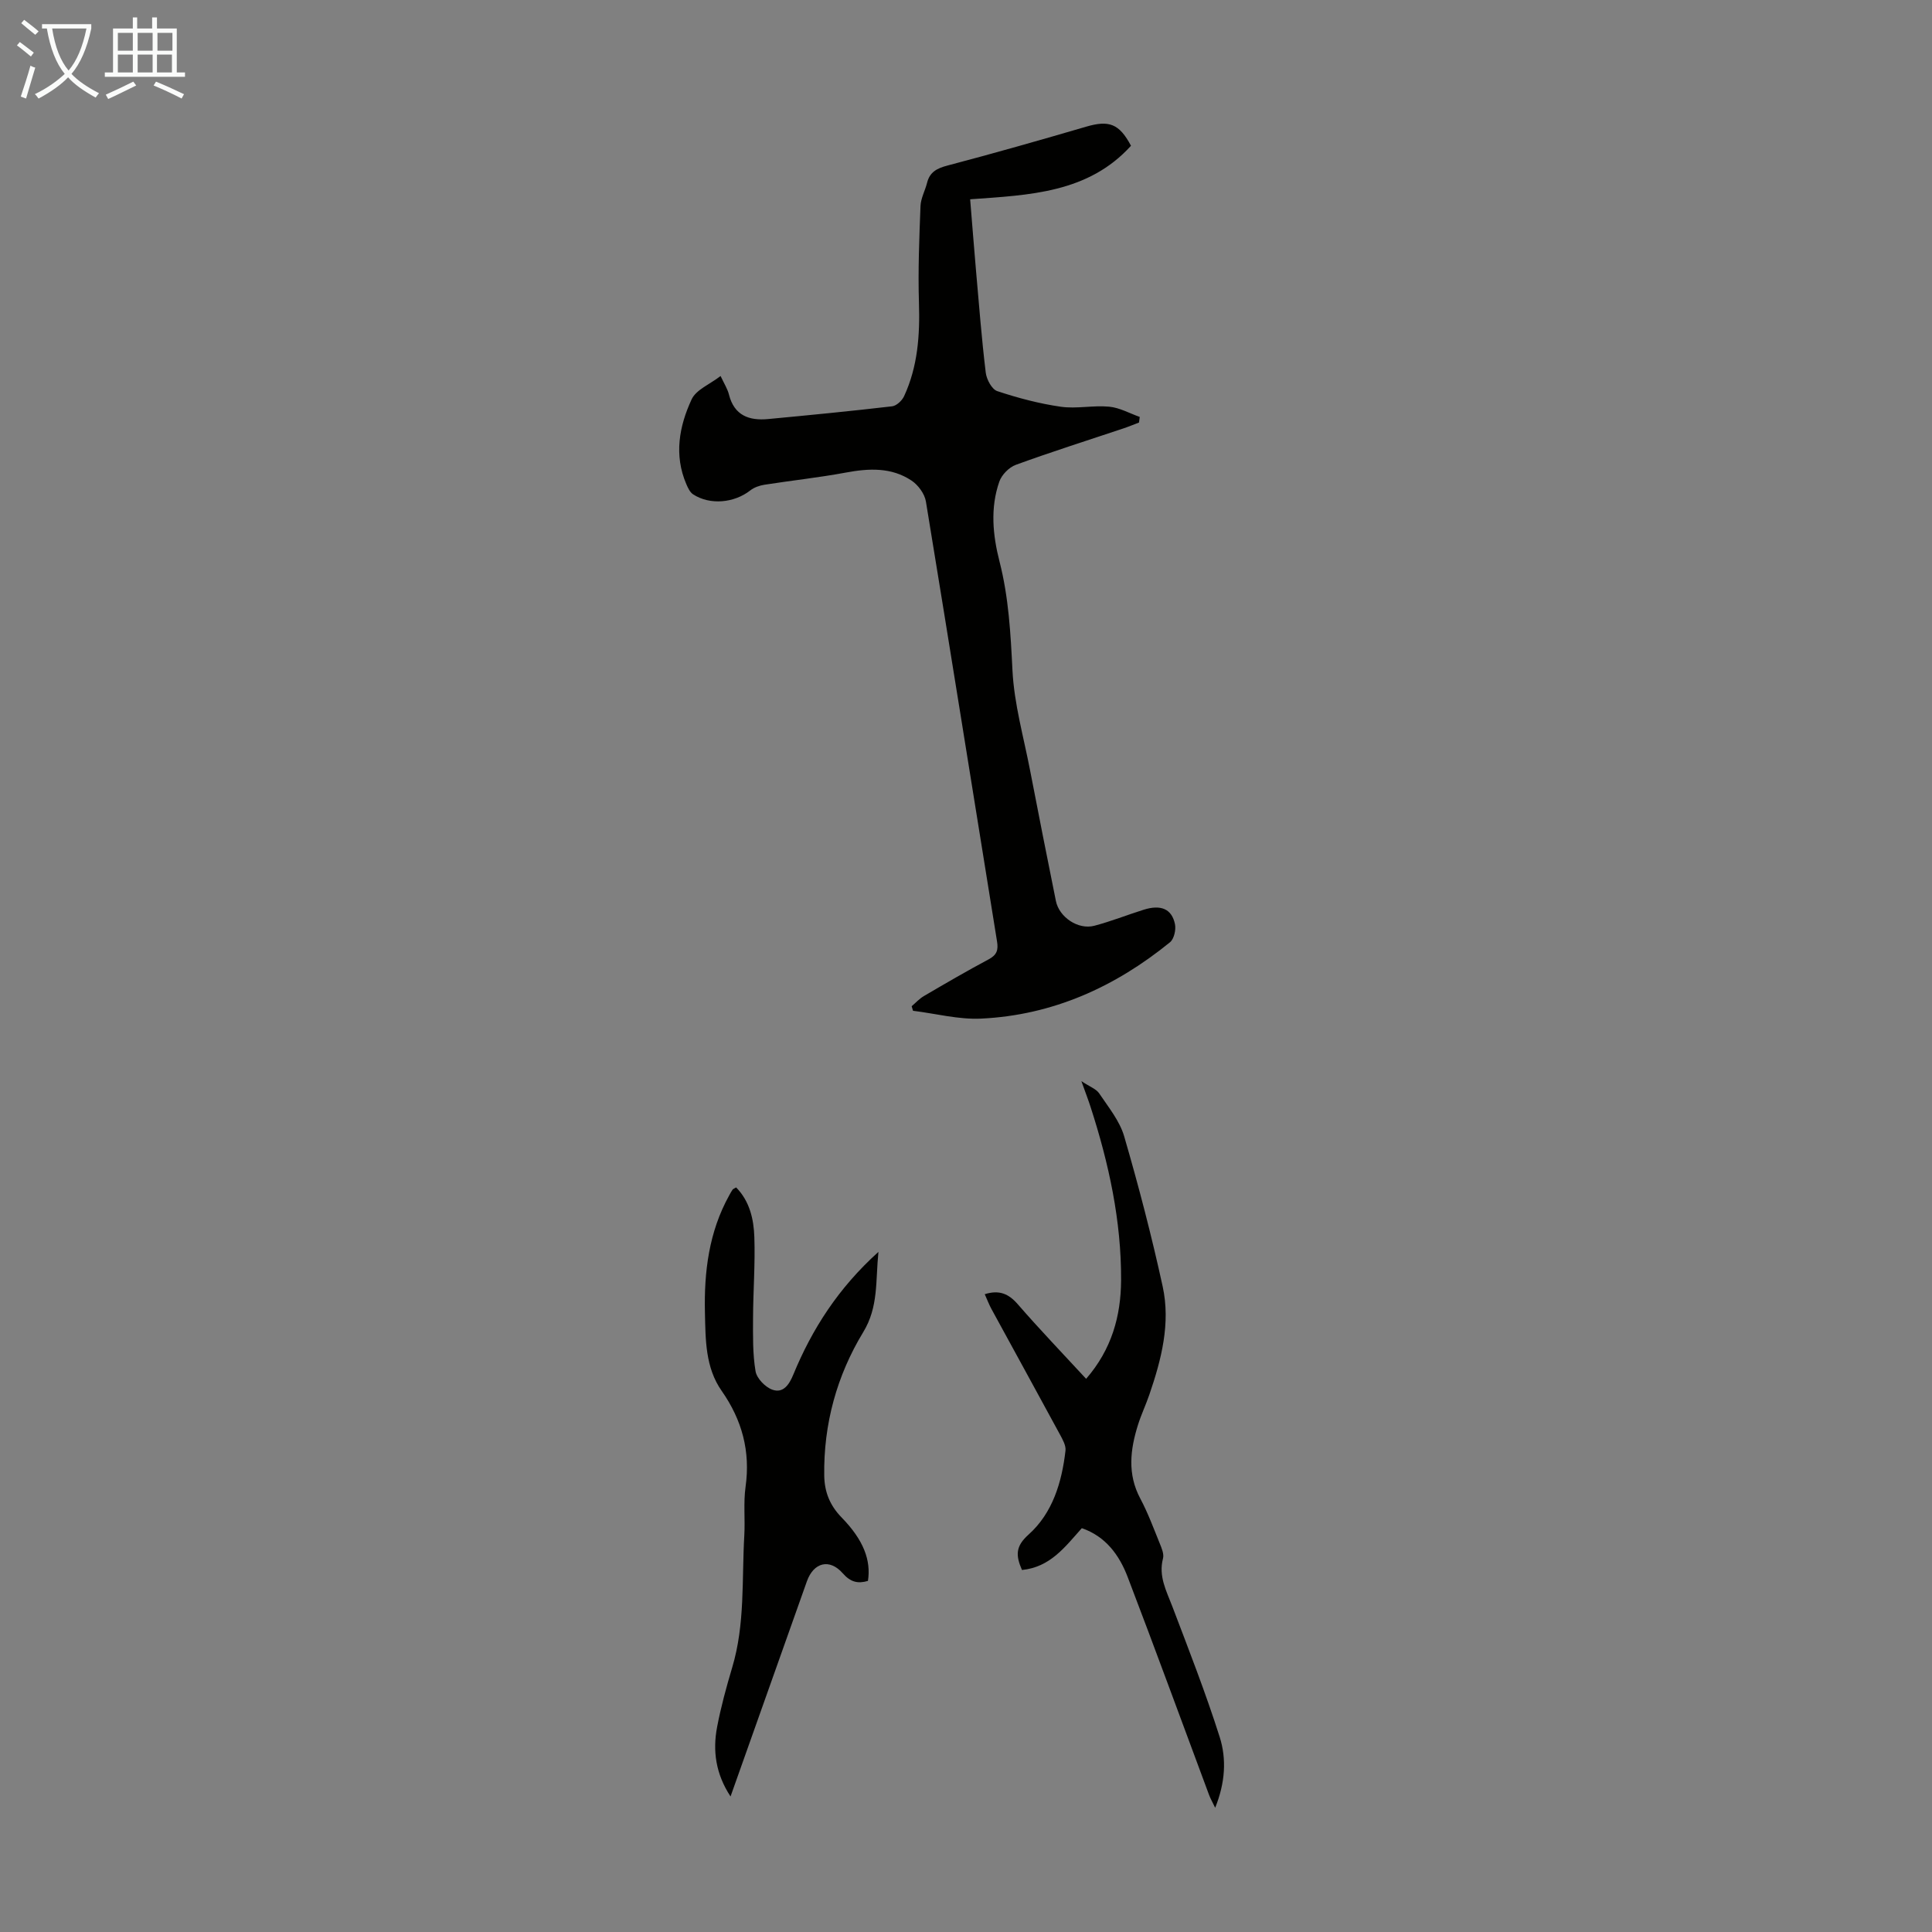 <svg enable-background="new 0 0 400 400" viewBox="0 0 400 400" xmlns="http://www.w3.org/2000/svg"><rect x="0" y="0" width="400" height="400" fill="#808080" stroke="none"/><g fill="#010100"><path d="m188.75 208.33c.83-.71 1.59-1.55 2.52-2.1 4.44-2.6 8.88-5.19 13.42-7.61 1.71-.91 2.03-1.94 1.73-3.74-4.91-30.35-9.73-60.71-14.72-91.05-.26-1.59-1.61-3.43-2.99-4.34-4.16-2.77-8.81-2.54-13.59-1.65-5.58 1.04-11.24 1.64-16.85 2.52-1.02.16-2.14.55-2.94 1.18-3.33 2.61-8.36 3.08-11.84.8-.65-.43-1.07-1.35-1.4-2.12-2.58-6.01-1.47-11.98 1.1-17.53.93-2.01 3.78-3.13 6-4.84.75 1.61 1.44 2.67 1.73 3.83 1.09 4.35 4.17 5.45 8.11 5.08 8.57-.81 17.14-1.64 25.68-2.64.91-.11 2.05-1.18 2.47-2.09 2.84-6.13 3.29-12.64 3.08-19.32-.21-6.67.06-13.36.32-20.04.06-1.62.95-3.19 1.36-4.82.56-2.25 2.06-3.01 4.24-3.58 9.6-2.53 19.16-5.25 28.69-8.04 4.75-1.39 6.86-.63 9.29 3.95-8.88 9.79-21.01 10.2-33.3 11.08.42 5.15.8 10.01 1.22 14.86.62 7.02 1.16 14.05 2.01 21.04.17 1.4 1.26 3.45 2.39 3.82 4.27 1.42 8.69 2.59 13.14 3.23 3.27.47 6.72-.33 10.03-.01 2.15.2 4.22 1.38 6.32 2.12-.05.39-.1.77-.15 1.16-1.1.42-2.18.87-3.29 1.24-7.42 2.48-14.88 4.84-22.22 7.52-1.4.51-2.92 2.06-3.41 3.47-1.91 5.45-1.36 11.09.04 16.55 1.9 7.42 2.3 14.92 2.68 22.54.35 6.96 2.33 13.85 3.66 20.76 1.73 9 3.52 17.99 5.33 26.97.68 3.37 4.61 6.02 7.96 5.14 3.45-.91 6.78-2.24 10.18-3.31 3.6-1.14 5.87-.19 6.52 3 .23 1.15-.2 3.04-1.03 3.72-11.39 9.27-24.3 15.1-39.08 15.81-4.67.23-9.42-1.04-14.13-1.62-.09-.31-.18-.63-.28-.94z"/><path d="m179.7 327.31c-2.07.61-3.6.27-5.21-1.57-2.74-3.13-6.04-2.26-7.43 1.65-5.23 14.73-10.46 29.47-15.81 44.55-3.06-4.65-3.73-9.43-2.78-14.39.79-4.16 1.92-8.27 3.13-12.34 2.68-8.95 1.97-18.18 2.5-27.31.19-3.35-.2-6.76.26-10.06 1.03-7.36-.72-13.84-4.95-19.88-3.39-4.84-3.33-10.58-3.46-16.16-.2-8.48.82-16.75 5.04-24.34.22-.39.42-.79.68-1.15.11-.16.35-.23.74-.47 2.81 2.87 3.65 6.59 3.77 10.32.19 5.58-.25 11.17-.27 16.76-.01 3.67-.09 7.4.52 10.99.25 1.47 2.01 3.29 3.48 3.81 2.24.8 3.48-1.04 4.33-3.11 3.91-9.49 9.34-17.94 17.63-25.42-.62 6.12.04 11.37-3.15 16.62-5.46 8.98-8.23 19.04-8.07 29.71.05 3.33 1.14 6.15 3.62 8.68 4.57 4.7 6.08 8.87 5.43 13.11z"/><path d="m211.59 325.05c-1.28-2.94-1.41-4.86 1.35-7.32 5-4.47 6.9-10.83 7.66-17.4.12-1.07-.61-2.32-1.17-3.37-4.68-8.64-9.43-17.26-14.13-25.89-.52-.95-.91-1.98-1.42-3.12 2.97-.93 4.92-.13 6.84 2.08 4.52 5.21 9.31 10.19 14.15 15.44 5.29-6.09 7.2-12.99 7.24-20.4.06-12.3-2.53-24.18-6.3-35.83-.47-1.47-1.03-2.91-1.92-5.4 1.76 1.17 3.08 1.62 3.69 2.54 1.91 2.85 4.24 5.69 5.17 8.89 2.99 10.27 5.69 20.63 7.97 31.08 1.66 7.63-.26 15.11-2.75 22.37-.72 2.11-1.69 4.14-2.36 6.27-1.61 5.12-2.23 10.19.47 15.26 1.57 2.95 2.74 6.11 4 9.22.41 1.01.95 2.24.71 3.18-.97 3.69.69 6.7 1.92 9.93 3.41 8.96 6.91 17.91 9.81 27.04 1.45 4.55 1.16 9.46-.93 14.66-.57-1.19-.97-1.88-1.25-2.62-5.62-15.07-11.13-30.17-16.88-45.19-1.73-4.51-4.53-8.37-9.48-10.08-3.49 3.9-6.53 8.07-12.39 8.66z"/></g><path d="m6.4 11.7c-1-.8-1.9-1.6-2.9-2.3l.6-.7c.9.7 1.9 1.4 2.9 2.2zm-2.1 8.3c.7-2.1 1.4-4.2 2-6.4.2.1.6.3 1 .4-.7 2.3-1.3 4.4-1.9 6.4zm3-12.8c-1.1-.9-2.1-1.7-2.9-2.4l.6-.7c1 .8 2 1.5 3 2.4zm1.4-1.3v-.9h10.2v.9c-.9 4.2-2.3 7.3-4.1 9.4 1.3 1.4 3.2 2.7 5.7 4-.2.2-.4.5-.7.9-2.5-1.4-4.4-2.7-5.7-4.2-1.4 1.5-3.5 3-6.1 4.4 0 0 0 0-.1-.1-.3-.4-.5-.7-.7-.8 2.7-1.3 4.7-2.8 6.2-4.2-1.8-2.2-3-5.3-3.7-9.4zm9.2 0h-7.1c.6 3.8 1.7 6.7 3.4 8.7 1.7-2 2.9-4.8 3.7-8.7z" fill="#fafbfa"/><path d="m31.6 3.6h.9v2.3h4.1v9.1h1.7v.9h-16.6v-.9h1.7v-9.1h4.1v-2.3h.9v2.3h3.1v-2.3zm-4 13.3.6.8c-1.9.9-3.8 1.9-5.8 2.8-.2-.3-.3-.6-.5-.9 2-.9 3.9-1.8 5.7-2.7zm-3.2-10.1v3.7h3.1v-3.7zm0 4.5v3.7h3.1v-3.7zm4.1-4.5v3.7h3.1v-3.7zm0 4.5v3.7h3.1v-3.7zm9.1 9.1c-2.1-1.1-4.1-2-5.8-2.7l.5-.8c2.2.9 4.1 1.8 5.8 2.6zm-1.9-13.6h-3.1v3.7h3.1zm-3.2 4.5v3.7h3.1v-3.7z" fill="#fafbfa"/></svg>